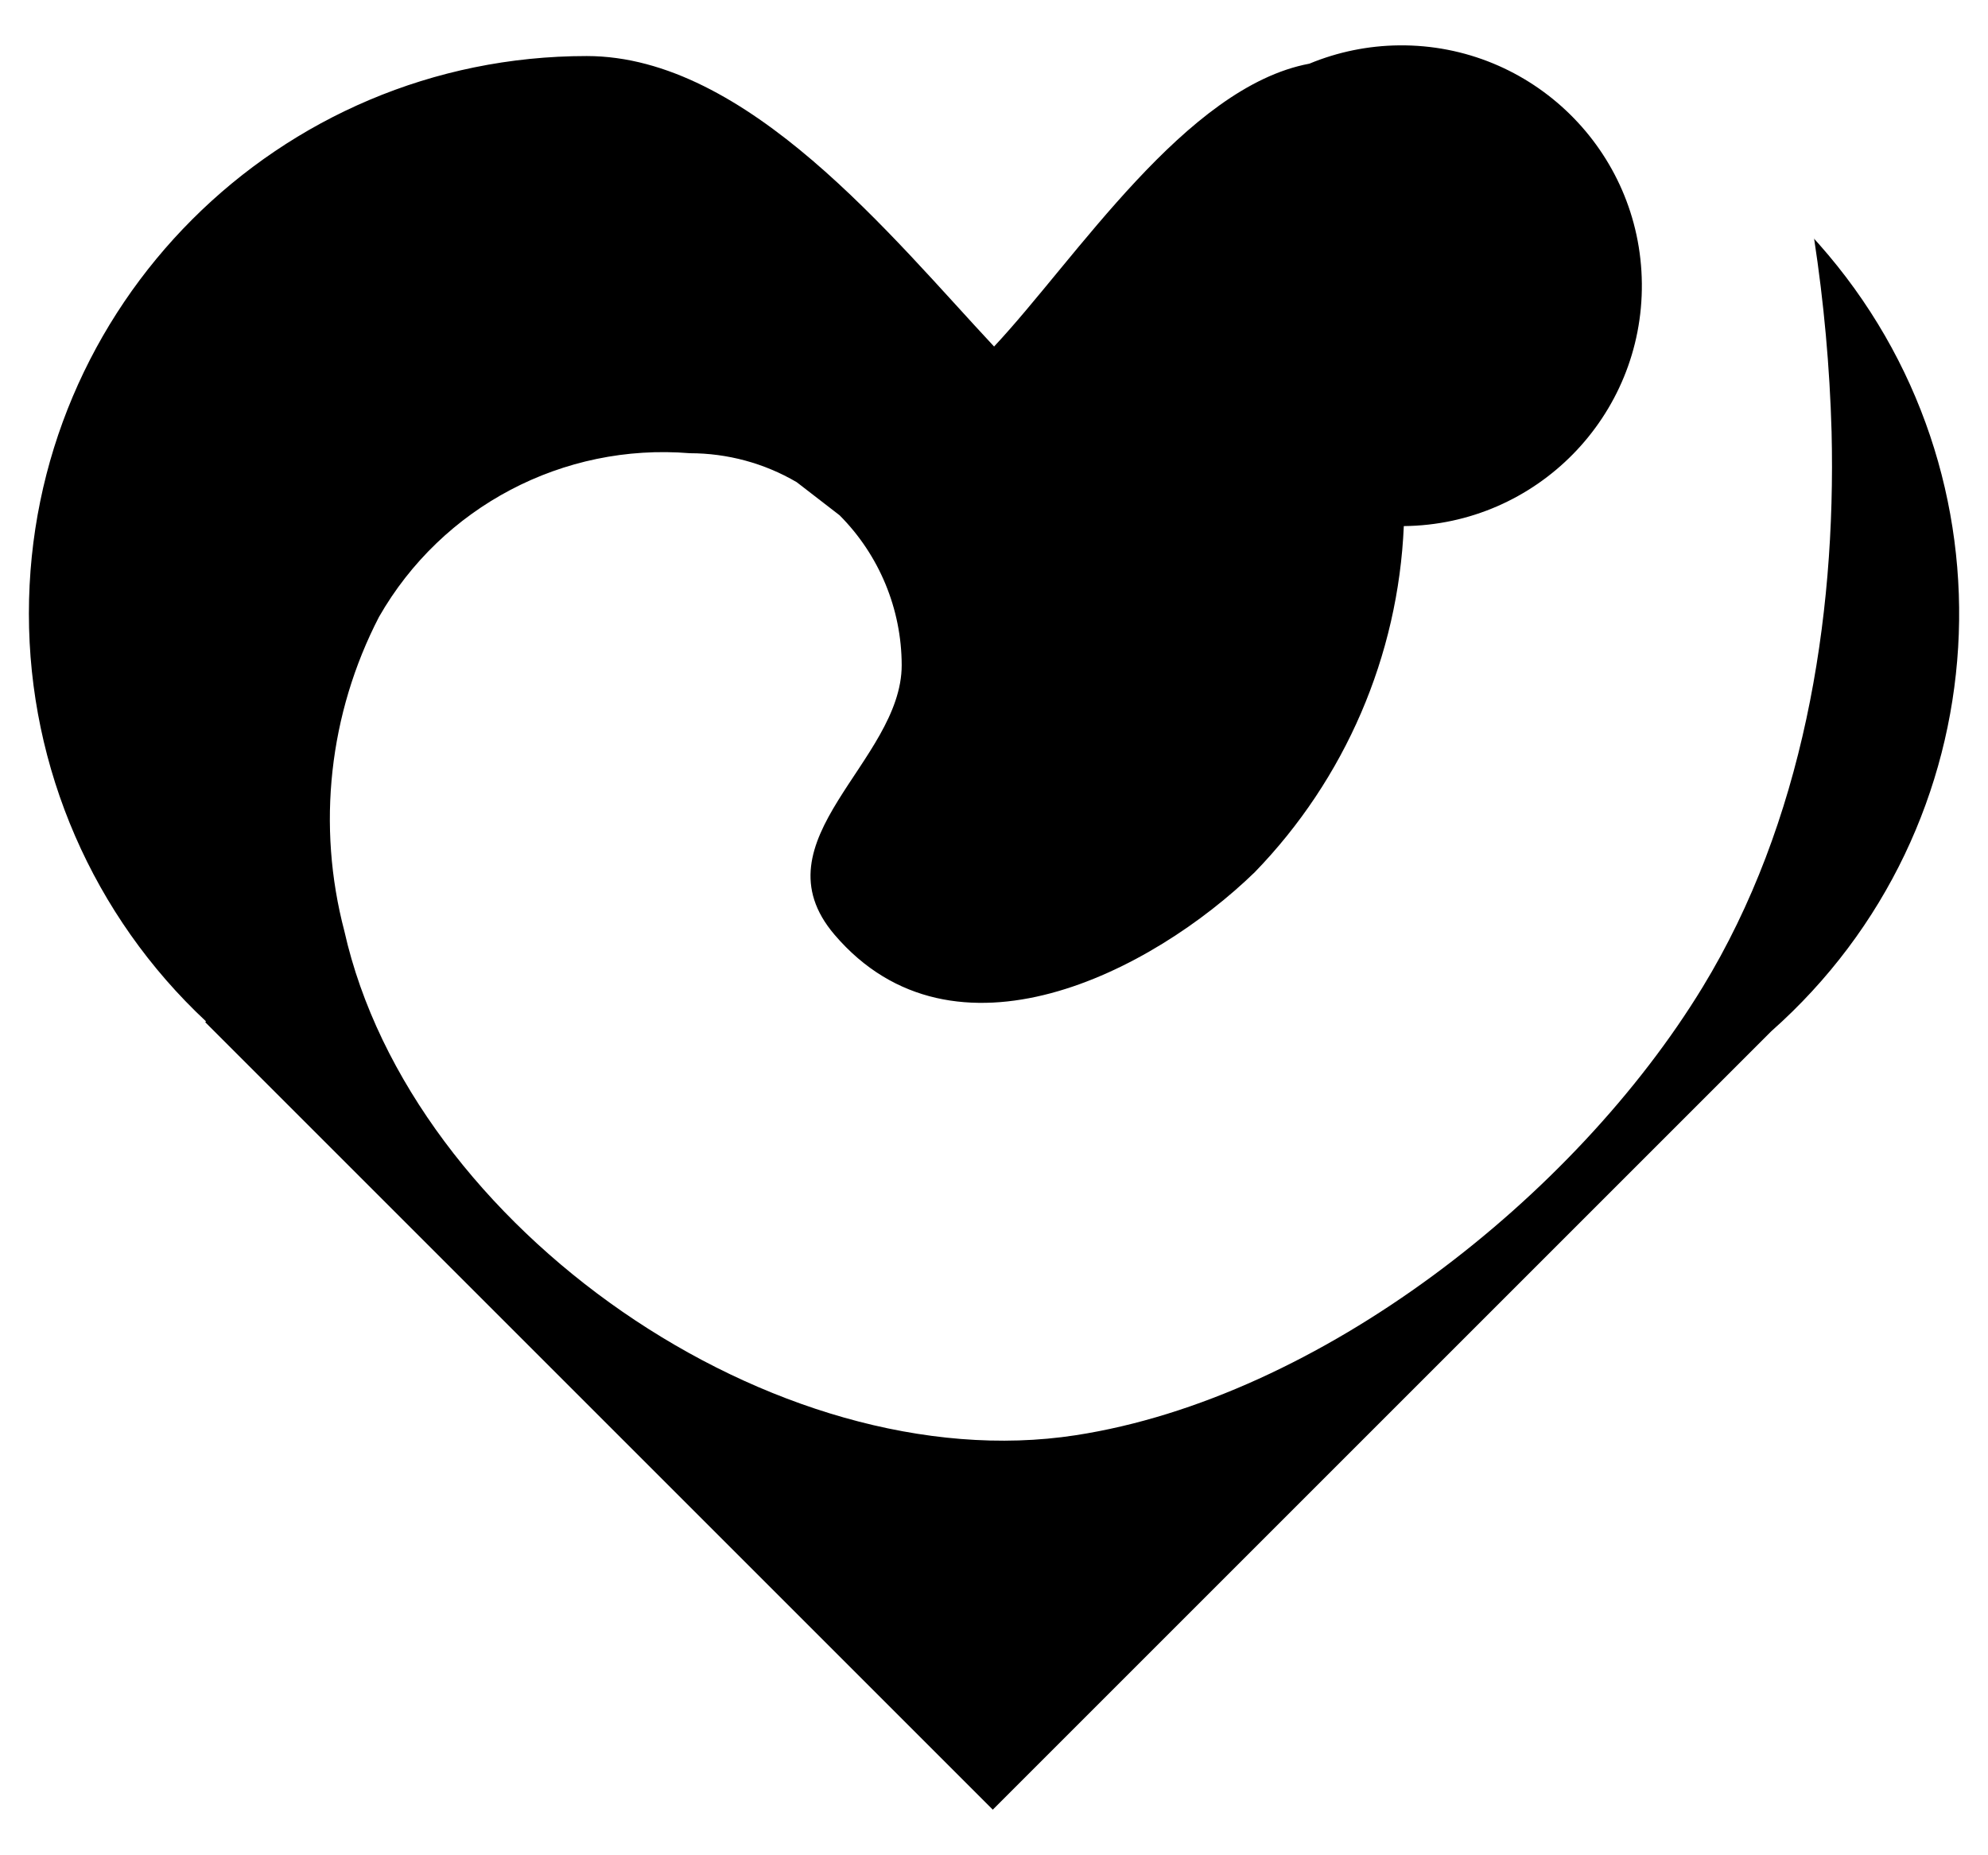 <?xml version="1.0" encoding="UTF-8"?>
<svg id="Layer_1" xmlns="http://www.w3.org/2000/svg" version="1.1" viewBox="0 0 52.096 48.617">
  <!-- Generator: Adobe Illustrator 29.1.0, SVG Export Plug-In . SVG Version: 2.1.0 Build 142)  -->
  <path id="Path_301" d="M47.538,6.245c.257,1.679.411,3.372.459,5.07.122,4.965-.76,10.259-3.379,14.556-3.346,5.492-10.028,10.759-16.432,11.744-7.85,1.207-17.417-5.43-19.162-13.213-.727-2.762-.404-5.696.907-8.233,1.652-2.891,4.829-4.563,8.147-4.291.984,0,1.951.261,2.8.759l1.124.868c1.039,1.043,1.624,2.455,1.627,3.927,0,2.531-3.87,4.592-1.76,7.065,3.128,3.663,8.326.969,11.011-1.637,2.37-2.443,3.761-5.671,3.907-9.072,3.479-.034,6.272-2.882,6.238-6.361-.034-3.479-2.882-6.272-6.361-6.238-.808.008-1.606.171-2.352.48-3.237.605-6.115,5.118-8.262,7.413-2.667-2.851-6.463-7.613-10.675-7.613-8.072-.001-14.617,6.542-14.618,14.614,0,4.051,1.681,7.921,4.642,10.686l-.021.021,20.638,20.638,20.4-20.4c6.042-5.352,6.601-14.589,1.249-20.631-.044-.05-.088-.099-.133-.148l.006-.004Z"/>
</svg>